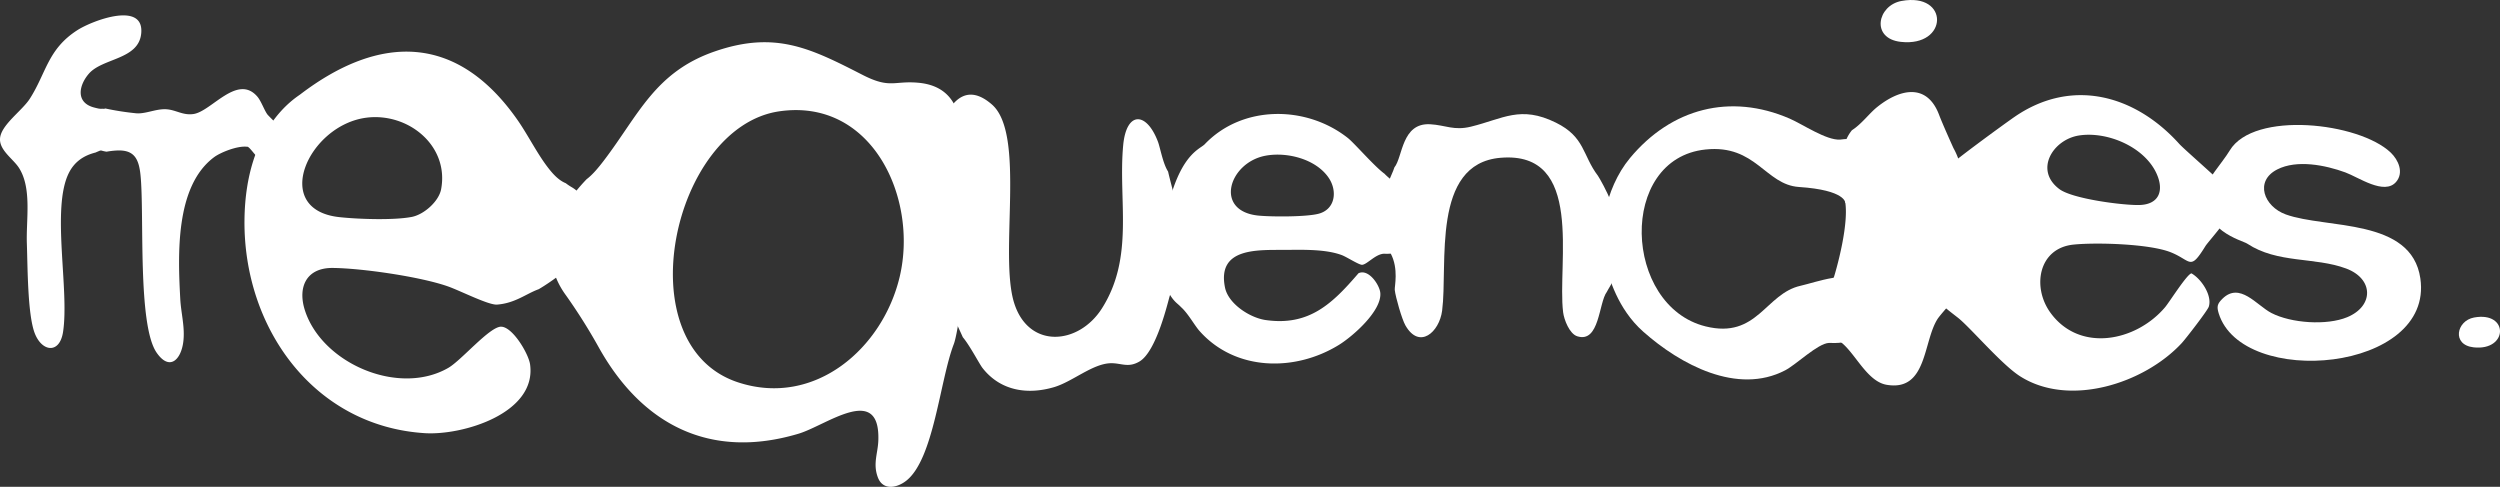 <svg viewBox="0 0 1354.667 263.797" height="263.797" width="1354.667" xmlns="http://www.w3.org/2000/svg">
  <rect x="0" y="0" width="1354.667" height="263.797" fill="#333333" stroke="none"/>
  <g transform="translate(0 0)" data-name="frequencies logo" id="frequencies_logo">
    <g data-name="Group 7495" id="Group_7495">
      <path fill="#fff" transform="translate(-3568.592 -459.786)" d="M4909.179,631.84c19.021-3.523,18.6,18.238-.222,16.157-11.981-1.325-9.29-14.4.222-16.157" data-name="Path 34607" id="Path_34607"></path>
      <path fill="#fff" transform="translate(-3199.471 -181.363)" d="M4510.981,332.23c-4.8-32.943-51.042-26.752-72.9-34.669-11.844-4.289-17.109-18-4.667-24.377,10.643-5.458,26.123-2.352,36.921,1.6,7.125,2.61,21.159,12.56,27.506,5.148,4.317-5.042,1.251-11.927-2.954-15.922-17.23-16.37-74.153-22.736-87.2-1.1-4.109,6.815-12.8,16.04-13.448,21.549-2.581,21.937,20.168,27.107,22.868,28.894,16.459,10.9,36.652,7.176,53.63,13.5,14.985,5.582,15.147,20.349.607,26.387-11.077,4.6-30.376,3.263-41.084-2.278-7.964-4.121-17.116-17.034-26.559-7.688-2.753,2.724-3.113,4.232-2,7.846,12.62,40.94,116.683,31.879,109.28-18.894" data-name="Path 34608" id="Path_34608"></path>
      <path fill="#fff" transform="translate(-354.798 -74.951)" d="M626.346,251.972c-6.2-.078-21.444,18.154-28.58,22.288-26.885,15.574-68.562-2.381-77.772-31.22-3.989-12.491.8-23.03,15.09-22.893,15.81.151,47.52,4.737,62.389,9.978,6.811,2.4,22.083,10.224,26.655,9.879,9.834-.741,15.742-5.881,22.535-8.327,2.433-1.35,11.912-7.432,16.188-12,7.376-7.875,12.5-18.795,10.986-29.775a19.33,19.33,0,0,0-9.544-13.693,29.075,29.075,0,0,1-2.924-1.989c-2.48-.987-5.1-2.991-7.894-6.291-6.823-8.045-12.1-19.151-18.273-27.986-32.455-46.416-74.172-47-117.692-13.85-2.731,2.081-29.634,18.049-30.233,67.851-.7,58.45,37.4,111.927,97.741,115.726,20.378,1.283,60.618-10.684,57.021-37.2-.79-5.819-9.456-20.416-15.693-20.494M553.38,138.715c22.479-2.847,44.844,15.058,40.458,38.715-1.242,6.7-9.346,13.785-15.917,15.061-9.749,1.894-29.18,1.221-39.3.108-37.3-4.1-16.74-49.894,14.763-53.884" data-name="Path 34609" id="Path_34609"></path>
      <path fill="#fff" transform="translate(-2649.907 -133.619)" d="M3708.181,295.979c4.213-7.63,4.827-16.885,5.23-25.412.436-9.221,1.4-18.444,1.046-27.684-.385-9.991-.939-19.869-6.038-29.011,0,0-5.759-12.681-7.778-18.015-6.7-17.7-21.689-13.884-33.786-4.047-4.059,3.3-8.345,9.138-13.443,12.37-5.152,6.327-5.64,14.54-5.926,22.61q-.029.824-.039,1.647a37.466,37.466,0,0,0,1.689,11.834c3.957,12.451-5.068,42.238-5.386,43.194a120.884,120.884,0,0,0-3.767,11.887,34.831,34.831,0,0,0-.317,12.16q.036.275.073.551a14.666,14.666,0,0,0,6.688,10.262c8.3,5.383,14.717,21.917,25.777,23.8,22.019,3.753,19.689-23.369,27.6-35.663,1.482-2.3,7.243-8.43,8.376-10.483" data-name="Path 34610" id="Path_34610"></path>
      <path fill="#fff" transform="translate(-2729.397 0)" d="M3759.708.531c26.086-4.831,25.505,25.012-.3,22.159-16.432-1.817-12.74-19.742.3-22.159" data-name="Path 34611" id="Path_34611"></path>
      <path fill="#fff" transform="translate(-2325.294 -154.318)" d="M3316.736,340.13c29.678,1.661,14.569-28.08,14.124-31.635-1.094-8.749-22.221-1.029-29.845.658-19.155,4.238-23.4,28.993-51.519,22.025-44.623-11.057-47.7-90.909.02-95.86,27.282-2.83,32.294,19.1,50.6,20.32,25.363,1.686,25.055,8.547,25.11,8.6,14.587,7.747,9.559-20.153,9.447-25.122-.047-2.058.372-4.635-.613-6.533-1.157-2.231-5.755-3.535-11.317-2.657-.111.011-.221.027-.332.035-7.4.522-20.3-8.321-27.383-11.387-32.134-13.909-64.089-5.579-86.494,21.385-13.972,16.815-17.947,42.881-13.075,58.615,1.759,5.68,6.105,22.909,20.22,35.433,20.22,17.943,51.059,34.467,76.954,20.969,6.062-3.16,17.727-14.623,23.729-14.842.125,0,.249,0,.373,0" data-name="Path 34612" id="Path_34612"></path>
      <path fill="#fff" transform="translate(-2004.509 -165.627)" d="M2878.454,317.754c1.238-3.281,1.291-7.082,1.328-10.539.039-3.654-.039-7.314-.071-10.967-.065-7.305-.42-14.673-2.531-21.714-1.231-4.106-6.18-12.835-6.791-13.641-8.48-11.183-6.939-21-22.81-28.817-19.208-9.466-28.527-2.1-46.034,2.19-9.182,2.251-13.75-.824-22-1.309-15.621-.918-14.877,17.792-19.453,23.373-.751,2.415-2.01,4.774-2.864,7.016-1.753,4.6-3.7,9.239-4.258,14.178-.58,5.167,3.5,22.381,5.125,25.459,4.424,8.405,1.986,17.905,2.193,19.767.436,3.916,3.852,15.838,5.763,19.187,7.564,13.251,18.378,3.7,19.9-7.984,3.245-24.95-6.112-79.611,31.6-82.828,45.757-3.9,30.683,57.006,33.96,83.689.5,4.033,3.433,11.675,7.632,13.02,12.157,3.894,11.615-18.181,16.053-24.036,1.051-2.056,2.505-4.049,3.259-6.045" data-name="Path 34613" id="Path_34613"></path>
      <path fill="#fff" transform="translate(-1674.208 -165.426)" d="M2410.315,313.5c-14.081,16.4-26.69,28.748-50.341,25.338-8.451-1.219-20.177-8.735-21.979-17.605-4.466-21.988,18.24-20.278,32.945-20.4,9.487-.077,21.533-.431,30.28,2.8,2.671.988,9.315,5.329,11.045,5.278,2.684-.079,7.522-6.158,12.236-5.994a19.7,19.7,0,0,0,4.707-.274,8.607,8.607,0,0,0,3.115-1.215c1.937-1.32,2.216-4.09,2.413-6.225.414-4.472.9-8.946.915-13.442.02-4.526-.172-9.661-2.46-13.7-1.287-2.273-7.7-7.136-8.664-8.418-5.445-3.871-16.394-16.638-20.037-19.5-22.624-17.777-57.154-17.858-77.46,3.416-2.5,2.623-12.009,4.882-19.006,30.172-.977,3.531-2.391,6.9-3.673,10.321-1.341,3.582-3.03,7.04-4.1,10.721-2.122,7.285-.487,14.465,2.759,21.145a94.709,94.709,0,0,0,5.354,9.542,19.3,19.3,0,0,0,3.157,3.93c.926.847,1.836,1.566,2.634,2.449,3.734,3.278,7.343,9.876,9.9,12.784,19.281,21.921,51.708,22.459,75.651,7.7,7.576-4.67,23.391-18.543,22.436-28.242-.424-4.307-6.365-13.192-11.826-10.585m-50.363-63.7c11.654-2.172,27.241,1.784,34.172,11.9,4.868,7.1,3.707,17.077-5.317,19.522-6.6,1.788-25.3,1.726-32.486,1.053-24.526-2.3-16.27-28.763,3.631-32.472" data-name="Path 34614" id="Path_34614"></path>
      <path fill="#fff" transform="translate(-1343.793 -137.385)" d="M1977.695,297.55c1.107-3.127,2.689-6.053,3.888-9.141a38.428,38.428,0,0,0,2.162-11.378,92.769,92.769,0,0,0-1.453-23.515c-1.454-7.811-3.768-15.445-5.558-23.184-2.8-4.295-4.257-12.889-5.466-16.1-6.181-16.419-17.114-16.8-18.857,1.863-2.8,30.015,6.176,60.423-11.471,88.323-12.651,20-39.73,22.178-47.605-2.836-8.3-26.367,6.45-91.407-12.032-107.547-20.641-18.028-28.943,14.533-31.524,23.219-5.786,19.47-4.87,40.311-2.012,60.214a42.564,42.564,0,0,0,4.748,13.877,99.059,99.059,0,0,1,5.825,12.165c2.04,5.679,4.708,11.111,7.179,16.617,3.788,4.455,8.937,14.457,10.663,16.664,9.6,12.279,24.155,14.652,38.69,10.394,10.12-2.965,21.093-12.891,30.981-12.987,5.678-.055,9.288,2.631,15.357-.918,9.464-5.534,15.662-33.4,16.487-35.727" data-name="Path 34615" id="Path_34615"></path>
      <path fill="#fff" transform="translate(-799.835 -61.285)" d="M1321.924,214.806c1.156-13.15.516-26.378-.324-39.526-.357-5.585-.831-11.163-.879-16.762-.044-5.245.1-10.491.012-15.736-.138-8.676,2.49-34.289-23.222-36.653-13.289-1.222-15.262,3.407-30.2-4.228-28.209-14.415-47.238-24.114-80.163-12.755-32.353,11.162-41.319,34.423-59.891,58.857-3.152,4.148-6.281,7.921-9.548,10.382-9.693,10.087-18.349,22.927-19.177,37.225-.455,7.844,1.345,16.658,8.029,25.772a306.532,306.532,0,0,1,17.588,27.9c23.336,41.983,60.32,61.4,108.434,47,15.014-4.5,44.231-27.514,43.193,3.6-.237,7.115-3.044,12.624-.264,20.066,2.69,7.2,10.22,5.858,15.337,1.872,15-11.686,18.242-54.377,25.815-74.068,1.823-4.739,4.4-23.124,5.262-32.945m-34.488-3.925c-9.107,39.2-46.224,71.291-87.771,57.552-61.176-20.23-35.5-138.508,22.53-146.84,50.194-7.207,75.088,46.9,65.24,89.288" data-name="Path 34616" id="Path_34616"></path>
      <path fill="#fff" transform="translate(-2796.696 -138.084)" d="M3984.171,286.207c-2.442.419-11.917,15.556-14.341,18.411-15.735,18.54-46.354,24.749-62.152,2.8-9.956-13.833-6.441-34.882,12.633-36.8,12.526-1.262,41.289-.405,52.707,4.191,11.168,4.5,10.252,10.336,18.712-3.354,1.771-2.866,18.913-21.288,16.422-26.348-1.761-3.578-27.407-25.528-30.579-29.045-24.024-26.64-58.353-36.041-89.4-14.553-5.931,4.105-34.463,24.907-37.122,28.132a24.676,24.676,0,0,0-4.951,10.99c-.791,3.674-1.091,7.4-1.619,11.112-.5,3.509-1.124,7-1.7,10.495-1.216,7.37-2.308,14.873-1.753,22.361.526,7.091,2.968,13.937,8.264,18.86,2.429,2.258,4.318,3.651,8.275,6.738,6.7,5.226,23.549,25.257,33.665,31.727,26.75,17.106,67.412,3.933,87.665-17.916,2.22-2.4,14-17.641,14.669-19.742,1.934-6.121-4.076-15.071-9.393-18.052m-61.025-74.7c15.262-2.409,35.331,6.043,42.009,20.4,4.37,9.393,1.562,17.129-9.555,17.271-9.106.116-35.966-3.377-42.989-8.63-13.826-10.341-3.425-26.835,10.535-29.038" data-name="Path 34617" id="Path_34617"></path>
      <path fill="#fff" transform="translate(-125.484 -129.393)" d="M263.847,213.288c1.934,1.764,5.429,1.069,7.439-.851,6.171-5.893,5.078-6.8,4.774-12.213-.669-4.5-1.013-3.888-5.323-8.406-1.734-1.817-3.6-7.534-5.813-10.09-10.8-12.49-24.819,7.932-34.506,9.433-6.023.934-9.779-2.478-15.432-2.589-5.248-.1-10.628,2.553-15.5,2.229a149.256,149.256,0,0,1-16.912-2.627,2.127,2.127,0,0,1-.93.166c-3.167-.1-6.407.417-7.969,3.491-1.389,2.734-1.379,6.122-1.315,9.112.073,3.41,1.018,6.517,4.074,8.358a20.087,20.087,0,0,0,6.795,2.29,44.592,44.592,0,0,1,5.032-.616c9.733-.669,12.44,4.138,13.368,13.369,2.14,21.3-1.708,81.155,8.76,96.194,7.014,10.077,13.2,3.756,14.418-5.949.988-7.85-1.238-15.54-1.643-23.164-1.252-23.6-2.921-61.272,18.5-76.981,3.134-2.3,12.271-6.18,17.744-5.525.743-.411,3.641,3.637,4.443,4.368" data-name="Path 34618" id="Path_34618"></path>
      <path fill="#fff" transform="translate(-0.001 -22.344)" d="M57.833,101.581c2.2-2.426,2.773-5.872,3.359-8.987.462-2.456,1.644-7.084-.5-9.026a10.7,10.7,0,0,0-1.921-1.359c-3.281-.571-6.38-1.2-8.208-1.735-9.613-2.789-7.827-11.969-2.383-18.22,7.411-8.51,26.811-7.534,28.323-21.619,1.929-17.96-26.519-7.147-34.647-1.906-16.037,10.339-16.751,23.148-25.7,37.114C11.951,82.413.335,90.15.008,97.575c-.273,6.213,7.081,10.881,10.147,15.547,7.253,11.038,3.934,28.126,4.4,41.19.432,12.078.352,38,4.161,48.316,3.85,10.426,13.582,11.758,15.447-.4,3.526-22.984-6.487-67.16,3.2-86.263,3.156-6.222,8.286-9.438,14.4-10.967,2.11-.973,4.431-1.612,6.064-3.415" data-name="Path 34619" id="Path_34619"></path>
    </g>
  </g>
</svg>
